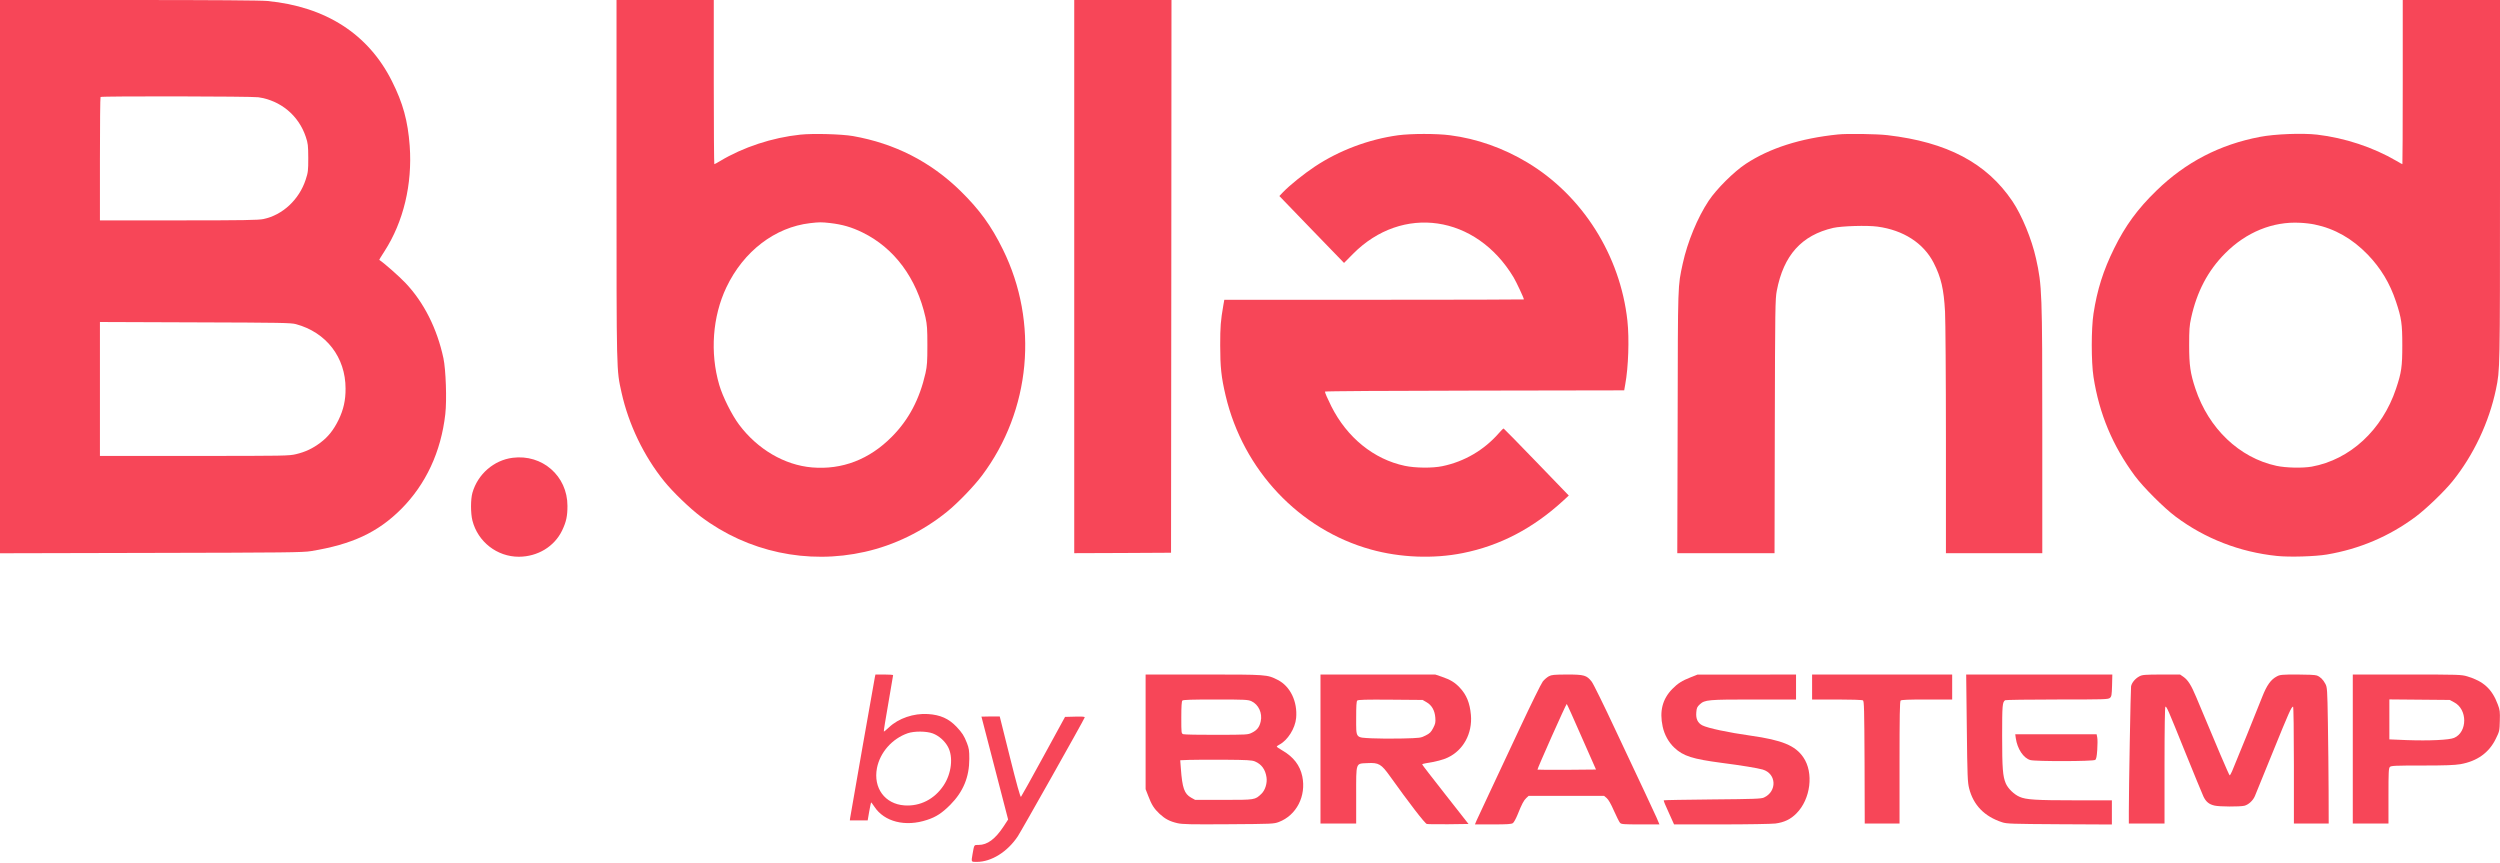 <svg width="2802" height="967" viewBox="0 0 2802 967" fill="none" xmlns="http://www.w3.org/2000/svg">
<path d="M0 310V620.1L169.3 619.7C320.2 619.4 339.6 619.2 348.5 617.7C394.6 610.2 423.3 596.8 449.6 570.6C477.3 542.8 494.3 506.4 499.1 464.1C500.9 448.3 499.7 414.2 497 401.5C489.9 368.3 475.1 338.9 454.5 317.2C447.3 309.6 430.5 294.8 425.1 291.3C424.9 291.2 427.5 286.8 431 281.5C452.2 248.6 462.3 206.5 459.2 163.5C457.1 135.4 451.7 115.7 439.3 91C412.9 38.2 365.1 7.4 299.6 1.1C292.4 0.4 238.7 0 144.3 0H0V310ZM289.5 109C314.5 112.6 334.7 129.4 342.7 153.3C345.2 160.8 345.4 162.8 345.5 177C345.5 191.5 345.3 193.1 342.6 201.4C335.3 223.7 316.8 241 295.3 245.5C289.7 246.7 273.3 247 200.3 247H112V178.2C112 140.3 112.3 109 112.7 108.7C113.8 107.6 281.7 107.9 289.5 109ZM331.7 363.3C365.7 372.5 387.3 400.5 387.3 435.5C387.4 448.5 385 459.2 379.5 470.5C374 481.8 367.9 489.5 359.3 496C350.6 502.6 342.4 506.5 331.9 509C323.8 510.9 320.3 511 217.8 511H112V436V360.9L218.8 361.3C315.3 361.6 326.1 361.8 331.7 363.3Z" fill="#F74658"/>
<path d="M691 201.3C691 420.1 690.9 414.1 696.6 439.9C704.5 475.6 721.7 511.4 744.5 539.5C754.3 551.6 773.1 569.7 785.7 579.2C838.1 618.6 905.1 633 969.3 618.5C1002.4 611.1 1034.5 595.4 1061.5 573.5C1073.4 563.9 1091.7 544.9 1100.6 533C1155.4 460 1164.5 361.5 1124 279.5C1110.9 252.9 1097.8 234.9 1076.4 213.9C1042.9 181.2 1002.9 160.8 956 152.5C943.3 150.3 911.5 149.4 897.1 150.9C865.5 154.2 832.8 165 806.9 180.6C803.8 182.5 801 184 800.6 184C800.3 184 800 142.6 800 92V3.95295e-05H745.5H691V201.3ZM930.5 250C944.1 251.6 954.3 254.5 966.6 260.5C1002.3 277.9 1027.4 311.7 1037.3 355.8C1039.1 364.1 1039.4 368.6 1039.4 387C1039.4 405.4 1039.1 409.9 1037.3 418.2C1030.7 447.3 1018.6 470.4 999.5 489.6C974.3 515 943.9 526.7 910.2 523.9C879.3 521.3 849.1 503.6 828.4 476C820.3 465.2 809.9 444.5 806.1 431.3C795.6 395.4 798.6 354.7 814.1 322.1C833.3 281.7 868.5 254.7 908 250.1C918.6 248.9 920.4 248.9 930.5 250Z" fill="#F74658"/>
<path d="M1204 310V620L1258.3 619.8L1312.5 619.5L1312.8 309.7L1313 -9.23872e-06H1258.5H1204V310Z" fill="#F74658"/>
<path d="M2693 92C2693 142.6 2692.8 184 2692.6 184C2692.3 184 2689.3 182.4 2685.9 180.3C2659.7 165 2627.9 154.5 2597 150.9C2580.4 149 2549.6 150.2 2533 153.4C2487.9 162 2449.8 181.7 2416.9 213.7C2395.8 234.2 2382.1 252.9 2369.5 278.5C2357.4 303 2350.5 324.7 2346.4 351.5C2343.8 368.4 2343.8 405.6 2346.4 422.5C2352.8 463.8 2367.8 499.6 2392.7 533.3C2402.1 546 2425.3 569.2 2438.4 579C2471.4 603.7 2510.4 618.8 2551.9 623.1C2566 624.6 2594.9 623.7 2608 621.5C2644.6 615.3 2677.8 601.2 2707.4 579.2C2719.2 570.4 2739.4 551 2748.7 539.5C2772.3 510.3 2789.8 473.2 2797.5 436.2C2802 414.1 2802 416.4 2802 202.3V-0H2747.5H2693V92ZM2594.2 251.6C2616.7 256.2 2636.5 267.5 2653.8 285.4C2668.5 300.7 2678.6 317.5 2685.4 338C2691.6 356.6 2692.5 363 2692.5 387C2692.5 410.9 2691.6 417.4 2685.5 435.6C2670.1 481.8 2634 515.2 2591 523C2580.8 524.8 2561.9 524.4 2551.4 522.1C2509.8 513.1 2475.4 480.2 2460.6 435.6C2454.9 418.5 2453.6 409.2 2453.6 387C2453.6 369.6 2453.9 365 2455.8 356.4C2462.2 327 2474.6 303.3 2494 283.9C2517.5 260.2 2547.4 248 2578 249.7C2583.2 249.9 2590.5 250.8 2594.2 251.6Z" fill="#F74658"/>
<path d="M1567 151.6C1534.2 156.1 1501 168.5 1473.5 186.8C1461.2 195 1445.9 207.3 1438.2 215.2L1433.9 219.7L1470.1 257.2L1506.4 294.7L1516.4 284.6C1571.7 228.8 1654.3 240.8 1696.4 310.8C1699.5 316 1708 334.1 1708 335.6C1708 335.8 1632.4 336 1540.1 336H1372.2L1371.1 342.2C1368.1 359.6 1367.6 366.1 1367.6 387C1367.6 411.3 1368.8 422.8 1373.7 443.5C1393.4 527 1456.4 593.7 1536.6 615.9C1569.2 625 1606.7 626.5 1639.5 619.9C1681.1 611.6 1718.2 592.2 1751.9 561.3L1758.3 555.4L1722.2 518C1702.3 497.4 1685.7 480.4 1685.3 480.3C1684.8 480.2 1682.5 482.5 1680 485.4C1663.4 504.4 1641.3 517.4 1616.5 522.5C1605.5 524.8 1586.2 524.6 1574.5 522.1C1539.8 514.8 1509.7 490.4 1492.1 455.3C1487.8 446.7 1485 440.2 1485 438.9C1485 438.4 1557.7 437.9 1652.7 437.8L1820.4 437.5L1821.6 430.6C1825.1 411.7 1826.2 379.8 1824 359.5C1816 286.3 1773.7 219.3 1712 182.2C1685.1 166 1655.2 155.4 1625.2 151.6C1610 149.6 1581.6 149.7 1567 151.6Z" fill="#F74658"/>
<path d="M2060 150.7C2017.8 155 1983.3 166.1 1956.6 183.7C1943.4 192.4 1923.9 211.8 1915.1 225C1902.5 244 1891.3 271.2 1886 295.5C1880.4 321.9 1880.6 313.4 1880.3 472.7L1879.9 620H1934.4H1988.9L1989.2 477.7C1989.5 345.4 1989.7 334.8 1991.4 326C1999 286.1 2019.2 263.6 2054.8 255.4C2064.2 253.3 2092.8 252.4 2104.3 254C2133.3 257.9 2155.9 272.5 2167.2 294.5C2175.6 311 2178.6 323.8 2180 349.3C2180.5 358.8 2181 423.5 2181 493.2V620H2235H2289V481.7C2289 327.8 2288.7 320.1 2282 289.9C2277.1 267.8 2266.2 241.5 2255.5 225.5C2226.6 182.7 2182.4 159.3 2115.5 151.5C2103.8 150.1 2070.1 149.6 2060 150.7Z" fill="#F74658"/>
<path d="M574.5 513.1C553.5 515.8 535.5 531.4 529.5 552.3C527.4 559.6 527.4 575.3 529.5 583.5C535.6 607.3 557.1 624 581.5 624C602.7 623.9 621.3 612.6 630 594.6C634.7 584.7 636 578.6 636 567C636 533.5 607.8 508.8 574.5 513.1Z" fill="#F74658"/>
<path d="M980.6 758.7C979.8 762.5 953.2 913.9 952.8 917L952.5 919.5H962.5H972.5L974.2 909.6C975.2 904.2 976.1 899.6 976.3 899.4C976.5 899.2 978.1 901.2 979.9 904C991 921.1 1014.8 927.1 1039.2 918.9C1049.3 915.6 1055.9 911.2 1065 902.1C1079.6 887.4 1086.4 870.9 1086.4 850.5C1086.4 841 1086 838.6 1083.7 832.7C1080.6 824.7 1078.4 821.3 1072.1 814.6C1063.3 805.4 1054 801.2 1040 800.3C1024 799.3 1007.1 805.1 996.5 815.1C993.5 818 990.8 820.1 990.6 819.9C990.3 819.6 992.6 805.5 995.6 788.5C998.6 771.4 1001 757.2 1001 756.7C1001 756.3 996.5 756 991.1 756H981.2L980.6 758.7ZM1045.4 822C1052.3 824.6 1058.8 830.3 1062.5 837.1C1068.6 848.4 1066.5 866.9 1057.6 880.3C1047.4 895.7 1031.3 903.9 1013.8 902.7C991.8 901.2 978.6 883.2 982.9 860.8C986.4 843.2 999.9 827.9 1017.4 821.8C1024.7 819.3 1038.3 819.4 1045.4 822Z" fill="#F74658"/>
<path d="M1284 820.3V884.5L1287 892.2C1290.7 902 1293.5 906.4 1299.7 912.2C1305.9 917.9 1311 920.6 1319.6 922.6C1325.2 923.9 1334.1 924.1 1376.9 923.8C1426.1 923.5 1427.7 923.4 1433.3 921.3C1453.1 913.8 1464.2 892.2 1459.6 870.1C1457 857.8 1449.8 848.4 1437.4 841.2C1433.9 839.2 1431 837.2 1431 836.8C1431 836.4 1432.3 835.4 1433.9 834.6C1443.2 829.7 1451.6 816.5 1452.7 804.8C1454.4 786.3 1446.1 769.1 1432 762C1420.1 756 1420.3 756 1349.1 756H1284V820.3ZM1402.6 785.9C1410.6 789.6 1415.1 799.3 1413 808.6C1411.6 814.9 1408.9 818.4 1403.2 821.2C1398.6 823.5 1398 823.5 1363.5 823.6C1344.3 823.7 1327.5 823.3 1326.3 822.9C1324 822.1 1324 821.8 1324 804.2C1324 791.7 1324.4 786 1325.2 785.2C1326.1 784.3 1335.7 784 1362.5 784C1395.5 784 1398.8 784.2 1402.6 785.9ZM1406.5 853.4C1413.9 856.5 1418.2 862.4 1419.5 871.2C1420.5 877.7 1418 885.7 1413.8 889.7C1406.5 896.6 1406.9 896.5 1371.5 896.5H1339.5L1335 894C1327.4 889.7 1325.1 883.3 1323.5 861.3L1322.8 852.1L1332.6 851.7C1338.1 851.5 1356 851.4 1372.5 851.5C1398 851.7 1403.1 852 1406.5 853.4Z" fill="#F74658"/>
<path d="M1480 839.5V923H1500H1520V891.6C1520 853.6 1519.2 856 1532.6 855.3C1545.3 854.6 1548.1 856.3 1557.9 870C1579.2 899.8 1597 923 1599.2 923.5C1600.5 923.8 1611.5 923.9 1623.7 923.8L1645.9 923.5L1620 890.5C1605.7 872.3 1594 857.2 1594 856.8C1594 856.4 1595.7 855.8 1597.8 855.5C1610.1 853.5 1617 851.7 1622.6 849.1C1640.1 840.9 1650.4 822.1 1648.6 801.3C1647.4 787.9 1643.7 778.8 1636.2 770.8C1630.6 764.8 1625.6 761.8 1616 758.5L1608.6 756H1544.3H1480V839.5ZM1598.8 787C1604.7 790.3 1608.1 796.3 1608.7 804.3C1609.1 809.7 1608.8 811.2 1606.3 816C1603.9 820.6 1602.5 822 1597.9 824.3C1592.5 827.1 1591.8 827.2 1571.9 827.7C1560.7 828 1545.3 827.9 1537.6 827.5C1518.9 826.5 1520 828 1520 804.7C1520 791.4 1520.3 786.1 1521.2 785.2C1522.2 784.2 1530.8 784 1558.5 784.2L1594.5 784.5L1598.8 787Z" fill="#F74658"/>
<path d="M1735.9 758C1733.9 759.1 1730.8 761.7 1729.1 763.9C1727.4 766.1 1715.9 789.4 1703.6 815.7C1691.3 842 1675.7 875.2 1669 889.5C1662.3 903.8 1655.9 917.4 1654.9 919.7L1653.1 924H1673.3C1689.5 924 1694 923.7 1695.7 922.5C1696.8 921.7 1699.2 917.3 1701 912.8C1705.7 901.1 1707.8 897.1 1710.7 894.4L1713.3 892H1755.6H1797.8L1800.8 894.5C1802.7 896.1 1805.6 901.1 1808.9 908.7C1811.8 915.2 1814.8 921.2 1815.7 922.2C1817.1 923.8 1819.4 924 1838.6 924H1859.9L1856.6 916.2C1854.7 912 1848.8 899.3 1843.5 888C1838.1 876.7 1823.3 845.1 1810.4 817.7C1797.6 790.3 1785.7 766.1 1783.9 763.9C1778.3 756.8 1775.5 756 1756.3 756C1741.7 756.1 1739 756.3 1735.9 758ZM1772.6 825.8L1788.8 862.5L1756.2 862.8C1738.3 862.9 1723.5 862.8 1723.2 862.6C1722.7 862 1755.2 789 1756 789C1756.3 789 1763.8 805.6 1772.6 825.8Z" fill="#F74658"/>
<path d="M1895.2 759C1885.2 762.9 1880.4 766 1874.3 772.2C1863.3 783.5 1859.8 797 1863.5 814.3C1865.4 823.3 1870.1 831.9 1876.6 838C1886.5 847.4 1897 850.7 1929.5 855C1951.9 857.9 1969.6 860.8 1975.6 862.5C1991.1 867 1992 887 1977 893.9C1974 895.3 1966.3 895.6 1919.3 896C1889.5 896.3 1864.9 896.7 1864.7 897C1864.4 897.3 1866.9 903.5 1870.3 910.7L1876.3 924H1929.4C1958.6 924 1985.8 923.5 1989.9 923C1999.7 921.7 2006.9 918.3 2013.4 911.7C2029.4 895.7 2033.1 866 2021.1 848.7C2012.1 835.6 1997.4 829.5 1962 824.5C1937.1 821 1914.1 816.1 1908 813C1902.8 810.3 1900.6 805.7 1901.2 798.5C1901.6 793.4 1902.1 792.3 1905.2 789.4C1910.8 784.3 1914.2 784 1966 784H2013V770V756L1957.8 756.1H1902.5L1895.2 759Z" fill="#F74658"/>
<path d="M2031 770V784H2058.8C2074.5 784 2087.1 784.4 2088 785C2089.3 785.8 2089.5 794.8 2089.8 854.5L2090 923H2109.5H2129V854.7C2129 802.9 2129.3 786.1 2130.2 785.2C2131.1 784.3 2139 784 2159.7 784H2188V770V756H2109.5H2031V770Z" fill="#F74658"/>
<path d="M2204.4 816C2205 870.7 2205.3 876.7 2207 883.6C2211.8 902.4 2224.1 915.1 2244 921.6C2249 923.3 2254.8 923.5 2308.3 923.8L2367 924.1V910.6V897H2325.8C2282 897 2270.7 896.3 2263.6 893.1C2257.3 890.4 2250.6 883.8 2248.1 878.1C2244.7 870.1 2244 861.4 2244 824.7C2244 790.2 2244.3 786.8 2247.4 784.8C2248 784.4 2274.2 784 2305.6 784C2358.6 784 2362.9 783.9 2364.8 782.2C2366.6 780.7 2366.9 779.1 2367.2 768.2L2367.5 756H2285.6H2203.7L2204.4 816Z" fill="#F74658"/>
<path d="M2397.9 758C2393.1 760.5 2389.2 765.3 2388.5 769.3C2388 772.5 2386 883.4 2386 909.2V923H2406H2426V857.5C2426 815.7 2426.4 792 2427 792C2428.5 792 2429.8 795 2449 842.6C2459 867.3 2468.3 889.9 2469.6 892.7C2472.5 898.7 2475.9 901.5 2482.1 902.9C2487.5 904.2 2510.1 904.3 2515.4 903.1C2520 902 2525.2 897.3 2527.3 892.2C2528.2 890.1 2537.3 867.9 2547.5 842.6C2565.6 798 2568.3 792 2570.1 792C2570.6 792 2571 820.2 2571 857.5V923H2590.5H2610L2609.9 886.2C2609.8 866 2609.5 831.7 2609.1 810C2608.5 772.4 2608.3 770.3 2606.3 766.5C2603.8 761.7 2600.5 758.5 2596.7 757.1C2595.1 756.4 2585.9 756 2574.9 756C2558 756 2555.5 756.2 2552.1 758C2545.2 761.5 2540.6 768 2535.4 781.3C2530.6 793.6 2505.6 855.4 2501.8 864.2C2500.7 866.9 2499.4 869 2499 869C2498.4 869 2484.1 835.6 2461.5 781.3C2455.9 767.9 2452.3 762.2 2447.2 758.6L2443.4 756H2422.4C2403.8 756.1 2401.1 756.3 2397.9 758Z" fill="#F74658"/>
<path d="M2637 839.5V923H2657H2677V892.1C2677 865.3 2677.2 860.9 2678.6 859.6C2679.9 858.2 2684.6 858 2714.4 858C2740.7 858 2750.8 857.6 2757.6 856.5C2776.3 853.2 2789.7 843.7 2797.3 828C2801.4 819.7 2801.5 819.2 2801.8 808C2802.1 797.5 2801.9 795.8 2799.5 789.5C2793.1 772.3 2783.5 763.5 2765.4 758.1C2758.5 756.1 2756.5 756 2697.6 756H2637V839.5ZM2750.5 787.1C2765.7 794.9 2765.7 820.5 2750.6 827C2745.1 829.4 2722.8 830.4 2697.4 829.5L2678 828.7V806.3V783.9L2711.8 784.2L2745.6 784.5L2750.5 787.1Z" fill="#F74658"/>
<path d="M1100 803.2C1100 803.4 1106.8 829.4 1115 861L1129.9 918.5L1124.8 926.3C1115.5 940.4 1106.7 947 1096.8 947C1091.5 947 1092 946.3 1090 957.4C1088.5 966.4 1088.3 966 1094.8 966C1111.1 966 1129.1 954.8 1140.7 937.4C1144.3 932.1 1214.5 807.5 1215.7 804.2C1216.1 803.2 1213.8 803 1205 803.2L1193.7 803.5L1169.5 847.8C1156.2 872.2 1144.8 892.6 1144.3 893.1C1143.6 893.8 1139.4 878.6 1131.9 848.6L1120.5 803H1110.3C1104.6 803 1100 803.1 1100 803.2Z" fill="#F74658"/>
<path d="M2259.3 827.4C2261 839.3 2267.9 849.8 2275.7 851.9C2281.5 853.5 2346.1 853.4 2348.3 851.7C2349.5 850.8 2350.1 848 2350.6 840.4C2351 834.8 2351 828.6 2350.6 826.6L2349.9 823H2304.3H2258.7L2259.3 827.4Z" fill="#F74658"/>
</svg>
